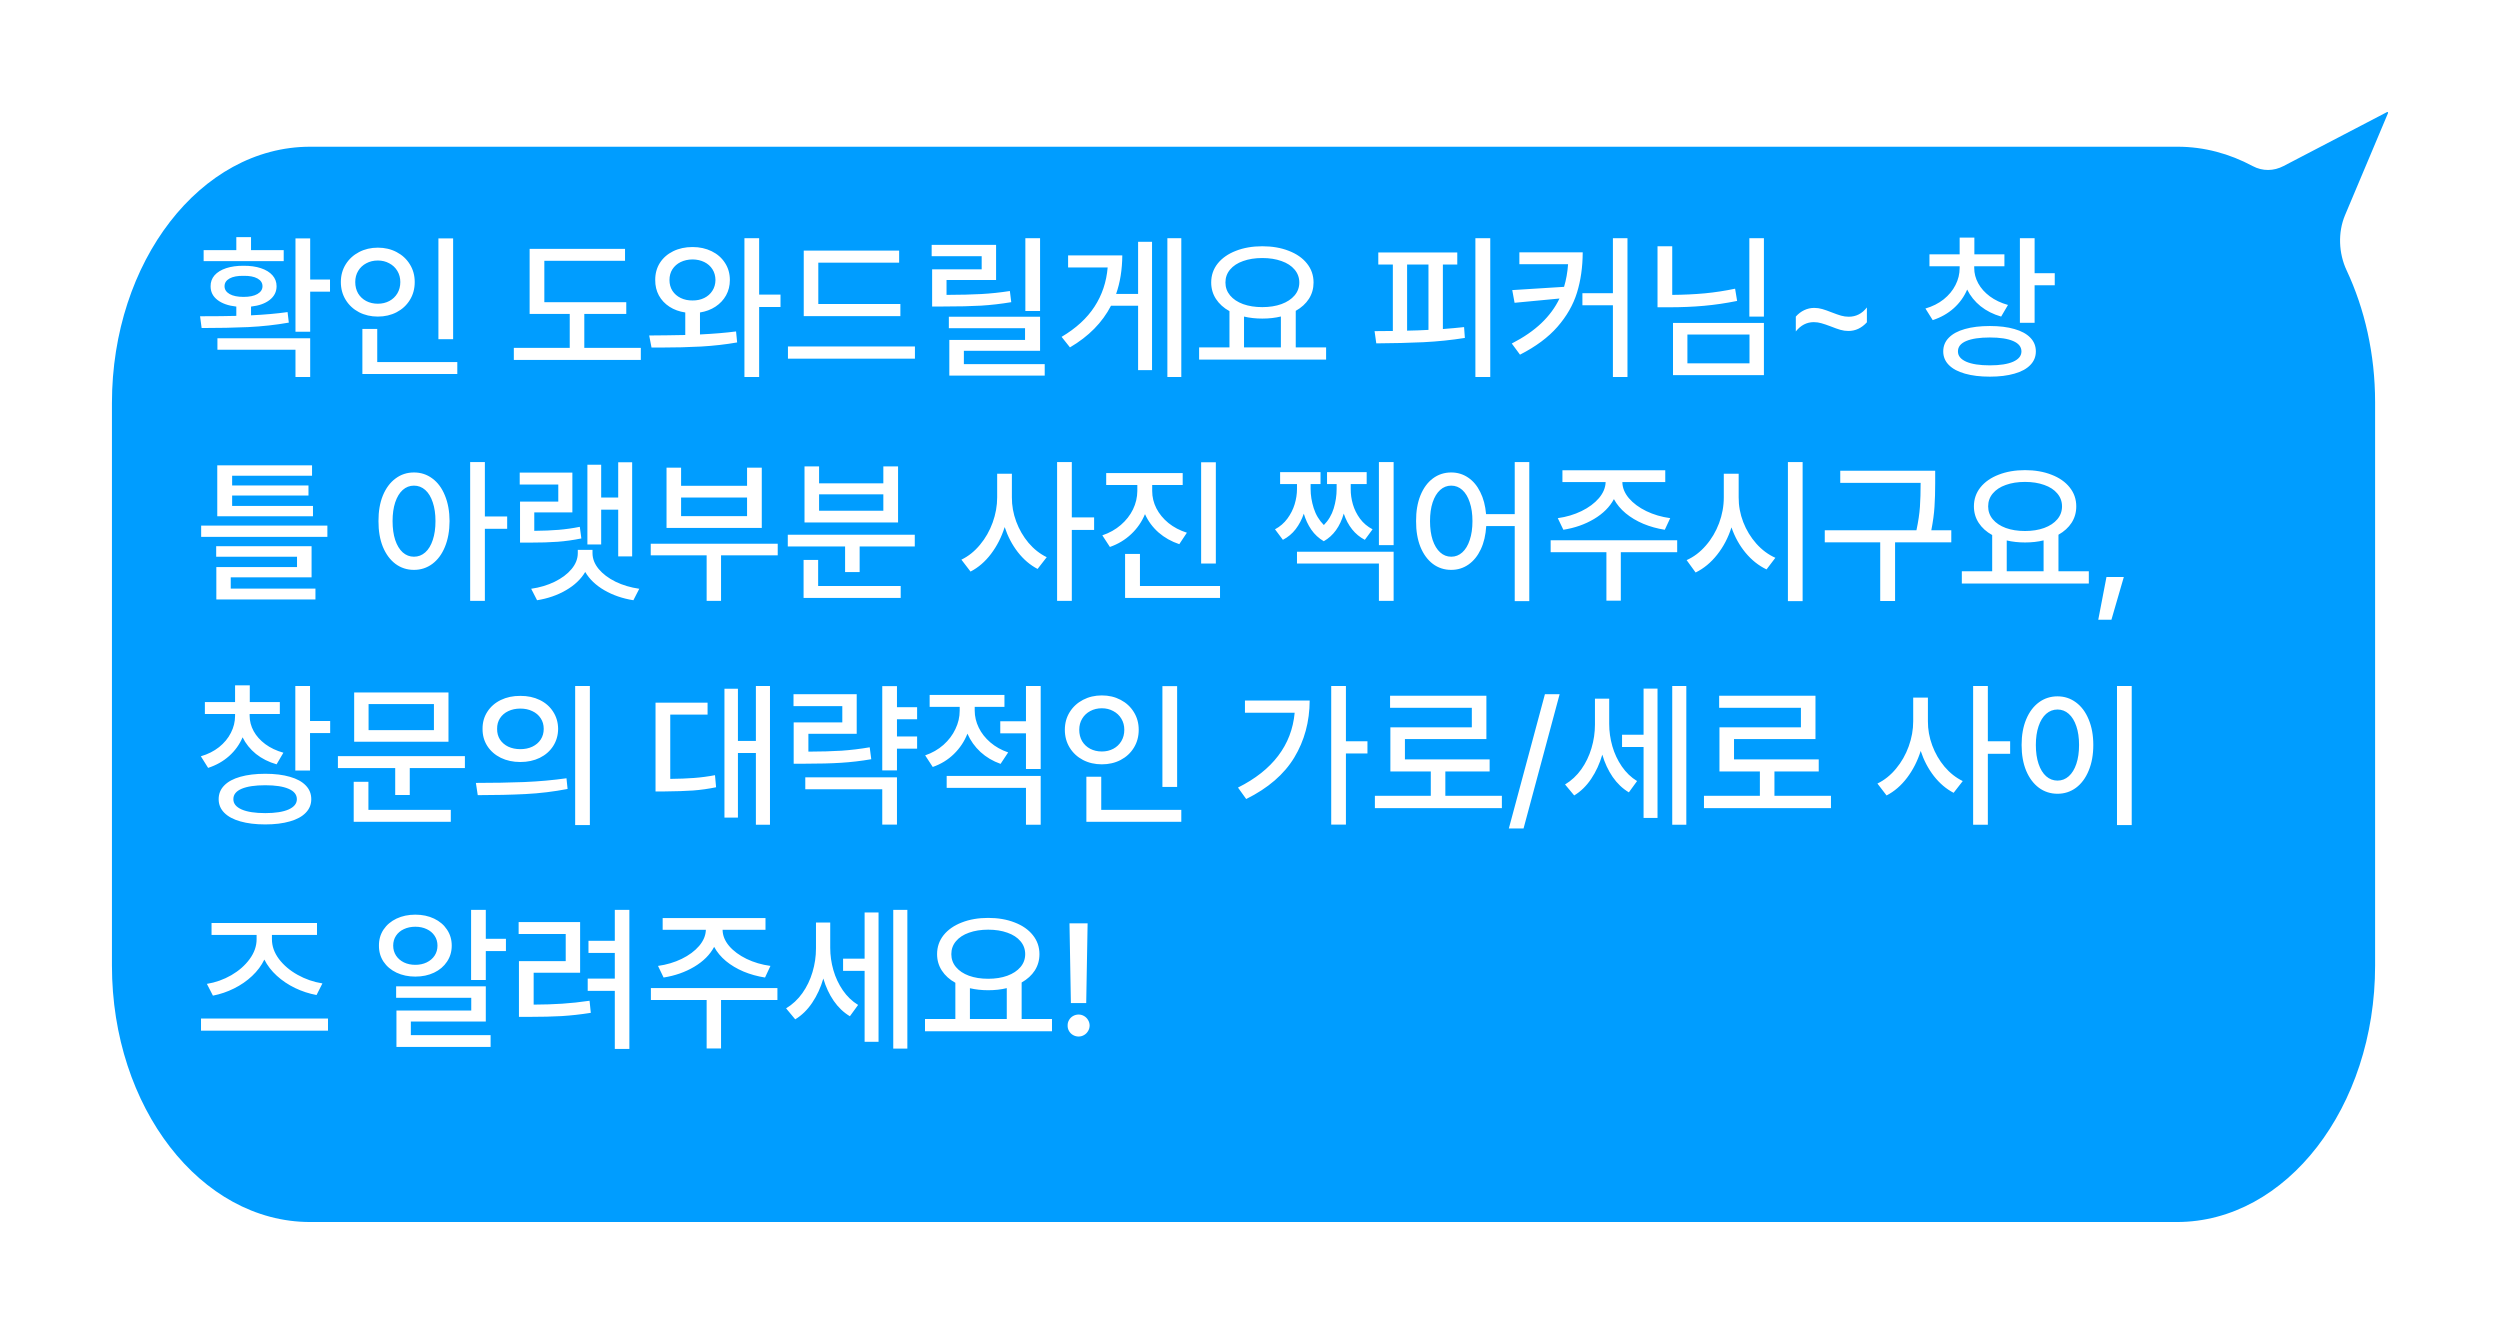 <svg width="268" height="143" viewBox="0 0 268 143" fill="none" xmlns="http://www.w3.org/2000/svg">
<g filter="url(#filter0_d_2636_85)">
<path d="M27.247 9.729H227.435C230.29 9.729 233.006 10.475 235.489 11.805C236.551 12.373 237.745 12.35 238.81 11.793C242.507 9.865 246.204 7.937 249.903 6.007C249.965 5.975 250.024 6.06 249.991 6.136C248.457 9.778 246.923 13.421 245.389 17.062C244.604 18.926 244.705 21.164 245.557 22.98C247.49 27.104 248.611 31.937 248.611 37.114L248.611 97.523C248.611 112.698 239.099 125 227.365 125H27.246C15.513 125 6 112.698 6 97.523V37.205C6.001 22.031 15.513 9.729 27.247 9.729Z" fill="#009DFF"/>
</g>
<path d="M33.252 29.969H35.377V31.264H33.252V35.563H31.675V25.553H33.252V29.969ZM21.448 33.903C23.108 33.903 24.403 33.889 25.333 33.862V32.866C24.475 32.772 23.8 32.534 23.308 32.152C22.815 31.77 22.572 31.28 22.577 30.683C22.572 30.234 22.713 29.844 23 29.512C23.294 29.18 23.709 28.926 24.246 28.748C24.782 28.572 25.405 28.486 26.113 28.491C26.816 28.486 27.433 28.572 27.964 28.748C28.501 28.926 28.916 29.18 29.209 29.512C29.503 29.844 29.649 30.234 29.649 30.683C29.649 31.275 29.403 31.765 28.911 32.152C28.424 32.534 27.757 32.772 26.91 32.866V33.804C28.393 33.732 29.699 33.616 30.828 33.455L30.961 34.584C29.55 34.833 28.097 34.993 26.603 35.065C25.114 35.132 23.451 35.165 21.614 35.165L21.448 33.903ZM33.252 40.411H31.675V37.489H23.308V36.261H33.252V40.411ZM30.413 27.993H21.83V26.814H25.333V25.42H26.91V26.814H30.413V27.993ZM26.113 29.57C25.471 29.559 24.971 29.653 24.611 29.852C24.251 30.052 24.071 30.328 24.071 30.683C24.071 31.031 24.251 31.311 24.611 31.521C24.976 31.726 25.477 31.828 26.113 31.828C26.739 31.828 27.231 31.726 27.591 31.521C27.956 31.311 28.139 31.031 28.139 30.683C28.139 30.328 27.959 30.052 27.599 29.852C27.239 29.653 26.744 29.559 26.113 29.57ZM48.575 36.36H46.998V25.553H48.575V36.36ZM49.023 40.096H38.847V35.265H40.44V38.817H49.023V40.096ZM40.507 26.549C41.248 26.549 41.918 26.706 42.516 27.022C43.119 27.337 43.592 27.775 43.935 28.334C44.284 28.892 44.458 29.526 44.458 30.234C44.458 30.954 44.284 31.596 43.935 32.16C43.592 32.719 43.119 33.156 42.516 33.472C41.918 33.782 41.248 33.937 40.507 33.937C39.765 33.937 39.093 33.782 38.49 33.472C37.887 33.156 37.411 32.716 37.062 32.152C36.713 31.587 36.539 30.948 36.539 30.234C36.539 29.526 36.713 28.892 37.062 28.334C37.411 27.775 37.887 27.337 38.49 27.022C39.093 26.706 39.765 26.549 40.507 26.549ZM40.507 27.927C40.047 27.927 39.633 28.026 39.262 28.226C38.897 28.419 38.609 28.69 38.398 29.039C38.188 29.388 38.083 29.786 38.083 30.234C38.083 30.694 38.185 31.1 38.39 31.455C38.6 31.803 38.888 32.074 39.253 32.268C39.624 32.462 40.042 32.559 40.507 32.559C40.961 32.559 41.37 32.462 41.735 32.268C42.101 32.074 42.388 31.8 42.599 31.446C42.809 31.092 42.914 30.688 42.914 30.234C42.914 29.792 42.809 29.396 42.599 29.047C42.388 28.693 42.098 28.419 41.727 28.226C41.362 28.026 40.955 27.927 40.507 27.927ZM67.136 33.654H62.637V37.29H68.696V38.585H55.083V37.29H61.076V33.654H56.776V26.682H67.003V27.96H58.353V32.393H67.136V33.654ZM74.241 26.482C74.999 26.482 75.683 26.632 76.291 26.931C76.9 27.23 77.376 27.647 77.719 28.184C78.068 28.721 78.242 29.332 78.242 30.019C78.242 30.622 78.107 31.17 77.835 31.662C77.564 32.149 77.185 32.553 76.698 32.874C76.217 33.19 75.663 33.397 75.038 33.497V35.854C76.516 35.782 77.805 35.674 78.906 35.53L79.022 36.709C77.788 36.925 76.499 37.072 75.154 37.149C73.81 37.221 72.382 37.257 70.871 37.257H69.842L69.593 35.962H69.759C70.163 35.956 70.738 35.951 71.485 35.945C72.238 35.94 72.897 35.929 73.461 35.912V33.497C72.819 33.403 72.255 33.198 71.768 32.882C71.281 32.567 70.901 32.163 70.63 31.67C70.365 31.178 70.235 30.627 70.24 30.019C70.235 29.332 70.401 28.721 70.738 28.184C71.081 27.647 71.557 27.23 72.166 26.931C72.775 26.632 73.466 26.482 74.241 26.482ZM74.241 27.811C73.765 27.816 73.339 27.91 72.963 28.093C72.592 28.275 72.299 28.533 72.083 28.865C71.873 29.197 71.768 29.581 71.768 30.019C71.768 30.456 71.873 30.84 72.083 31.172C72.299 31.504 72.595 31.762 72.971 31.944C73.347 32.127 73.771 32.215 74.241 32.21C74.706 32.215 75.124 32.127 75.495 31.944C75.865 31.762 76.156 31.504 76.366 31.172C76.582 30.84 76.693 30.456 76.698 30.019C76.693 29.581 76.585 29.197 76.374 28.865C76.164 28.533 75.874 28.275 75.503 28.093C75.132 27.91 74.712 27.816 74.241 27.811ZM81.38 31.579H83.671V32.907H81.38V40.411H79.803V25.536H81.38V31.579ZM96.52 33.887H86.161V26.864H96.388V28.159H87.722V32.592H96.52V33.887ZM98.081 38.452H84.468V37.141H98.081V38.452ZM106.78 30.019H101.468V31.612C102.962 31.607 104.207 31.576 105.203 31.521C106.199 31.466 107.217 31.358 108.258 31.197L108.407 32.393C107.312 32.575 106.23 32.7 105.162 32.766C104.099 32.827 102.757 32.857 101.136 32.857H99.924V28.873H105.236V27.462H99.874V26.25H106.78V30.019ZM111.495 37.605H103.327V39.033H111.993V40.262H101.767V36.443H109.885V35.182H101.717V33.953H111.495V37.605ZM111.495 33.339H109.918V25.536H111.495V33.339ZM126.636 40.411H125.142V25.536H126.636V40.411ZM123.498 39.681H122.004V32.774H119.099C118.169 34.578 116.702 36.067 114.699 37.24L113.803 36.111C115.352 35.193 116.528 34.114 117.331 32.874C118.139 31.634 118.609 30.234 118.742 28.674H114.5V27.379H120.311C120.299 28.906 120.078 30.284 119.646 31.513H122.004V25.918H123.498V39.681ZM142.158 38.552H128.545V37.24H131.799V33.355C131.179 33.012 130.698 32.578 130.354 32.052C130.011 31.526 129.84 30.937 129.84 30.284C129.84 29.515 130.072 28.837 130.537 28.25C131.007 27.664 131.658 27.21 132.488 26.889C133.318 26.563 134.261 26.399 135.318 26.399C136.381 26.399 137.327 26.563 138.157 26.889C138.993 27.21 139.643 27.664 140.108 28.25C140.578 28.837 140.813 29.515 140.813 30.284C140.813 30.932 140.647 31.515 140.315 32.036C139.983 32.55 139.513 32.979 138.904 33.322V37.24H142.158V38.552ZM135.318 27.661C134.544 27.661 133.857 27.769 133.26 27.985C132.662 28.195 132.197 28.5 131.865 28.898C131.533 29.291 131.367 29.753 131.367 30.284C131.367 30.81 131.533 31.272 131.865 31.67C132.197 32.069 132.662 32.379 133.26 32.6C133.857 32.816 134.544 32.924 135.318 32.924C136.088 32.924 136.771 32.816 137.369 32.6C137.972 32.379 138.442 32.069 138.78 31.67C139.117 31.272 139.286 30.81 139.286 30.284C139.286 29.759 139.117 29.296 138.78 28.898C138.448 28.5 137.98 28.195 137.377 27.985C136.779 27.769 136.093 27.661 135.318 27.661ZM137.311 37.24V33.928C136.707 34.078 136.043 34.152 135.318 34.152C134.621 34.152 133.968 34.08 133.359 33.937V37.24H137.311ZM159.756 40.411H158.162V25.536H159.756V40.411ZM156.22 28.358H154.676V35.273C155.539 35.206 156.297 35.137 156.95 35.065L157.033 36.227C155.605 36.454 154.128 36.607 152.601 36.684C151.073 36.756 149.385 36.797 147.537 36.809L147.354 35.497C147.742 35.497 148.395 35.492 149.313 35.48V28.358H147.753V27.064H156.22V28.358ZM150.841 35.447C151.688 35.431 152.451 35.403 153.132 35.364V28.358H150.841V35.447ZM169.667 27.047C169.661 28.619 169.457 30.06 169.053 31.372C168.649 32.678 167.951 33.898 166.961 35.032C165.976 36.161 164.637 37.157 162.943 38.02L162.063 36.825C163.342 36.167 164.399 35.439 165.234 34.642C166.07 33.845 166.717 32.965 167.177 32.002L162.362 32.459L162.113 31.098L167.667 30.749C167.893 29.996 168.037 29.189 168.098 28.325H162.877V27.047H169.667ZM174.465 40.411H172.904V32.725H169.634V31.43H172.904V25.536H174.465V40.411ZM189.091 33.937H187.53V25.536H189.091V33.937ZM179.263 31.612C180.508 31.601 181.673 31.546 182.757 31.446C183.842 31.341 184.924 31.175 186.003 30.948L186.219 32.26C185.018 32.503 183.834 32.678 182.666 32.783C181.504 32.888 180.253 32.94 178.914 32.94H177.686V26.399H179.263V31.612ZM189.091 40.212H179.346V34.617H189.091V40.212ZM180.89 38.95H187.547V35.862H180.89V38.95ZM192.511 33.937C192.782 33.632 193.083 33.403 193.416 33.248C193.753 33.087 194.11 33.007 194.486 33.007C194.78 33.007 195.067 33.048 195.35 33.131C195.637 33.214 195.975 33.333 196.362 33.488C196.761 33.643 197.093 33.759 197.358 33.837C197.63 33.914 197.906 33.953 198.188 33.953C198.969 33.953 199.616 33.621 200.131 32.957V34.551C199.561 35.171 198.902 35.48 198.155 35.48C197.862 35.48 197.571 35.439 197.284 35.356C197.001 35.273 196.667 35.154 196.279 34.999C195.859 34.839 195.516 34.722 195.25 34.65C194.99 34.573 194.719 34.534 194.437 34.534C193.684 34.534 193.042 34.866 192.511 35.53V33.937ZM211.636 28.724C211.636 29.299 211.78 29.85 212.067 30.375C212.355 30.901 212.77 31.366 213.312 31.77C213.86 32.174 214.508 32.481 215.255 32.691L214.524 33.937C213.678 33.693 212.942 33.322 212.316 32.824C211.697 32.321 211.218 31.726 210.88 31.04C210.554 31.809 210.072 32.478 209.436 33.048C208.8 33.613 208.05 34.036 207.187 34.318L206.406 33.073C207.153 32.857 207.804 32.531 208.357 32.094C208.91 31.651 209.334 31.139 209.627 30.558C209.926 29.977 210.075 29.366 210.075 28.724V28.541H206.838V27.263H210.075V25.47H211.652V27.263H214.873V28.541H211.636V28.724ZM218.11 29.288H220.269V30.583H218.11V34.601H216.533V25.536H218.11V29.288ZM213.312 34.949C214.336 34.949 215.216 35.057 215.952 35.273C216.694 35.483 217.261 35.793 217.654 36.203C218.047 36.607 218.243 37.096 218.243 37.672C218.243 38.236 218.047 38.721 217.654 39.124C217.261 39.534 216.694 39.844 215.952 40.054C215.211 40.27 214.331 40.378 213.312 40.378C212.283 40.378 211.392 40.27 210.64 40.054C209.893 39.844 209.317 39.534 208.913 39.124C208.515 38.721 208.315 38.236 208.315 37.672C208.315 37.096 208.515 36.607 208.913 36.203C209.312 35.793 209.884 35.483 210.631 35.273C211.384 35.057 212.278 34.949 213.312 34.949ZM213.312 36.178C212.217 36.178 211.37 36.305 210.772 36.56C210.18 36.814 209.887 37.185 209.893 37.672C209.887 38.142 210.183 38.51 210.781 38.776C211.378 39.036 212.222 39.166 213.312 39.166C214.386 39.166 215.219 39.036 215.811 38.776C216.403 38.51 216.699 38.142 216.699 37.672C216.699 37.185 216.403 36.814 215.811 36.56C215.224 36.305 214.392 36.178 213.312 36.178ZM33.551 55.347H23.291V49.885H33.451V50.997H24.885V52.043H33.069V53.122H24.885V54.234H33.551V55.347ZM35.095 57.555H21.564V56.343H35.095V57.555ZM33.401 61.888H24.735V63.1H33.816V64.262H23.191V60.792H31.841V59.68H23.175V58.551H33.401V61.888ZM44.375 50.648C45.111 50.648 45.767 50.861 46.342 51.288C46.923 51.714 47.374 52.322 47.695 53.114C48.022 53.9 48.188 54.815 48.193 55.861C48.188 56.913 48.022 57.834 47.695 58.626C47.374 59.411 46.923 60.02 46.342 60.452C45.767 60.878 45.111 61.091 44.375 61.091C43.633 61.091 42.975 60.878 42.399 60.452C41.824 60.02 41.373 59.411 41.046 58.626C40.725 57.834 40.568 56.913 40.573 55.861C40.568 54.815 40.725 53.9 41.046 53.114C41.373 52.328 41.824 51.722 42.399 51.296C42.975 50.864 43.633 50.648 44.375 50.648ZM44.375 52.06C43.921 52.06 43.52 52.215 43.171 52.524C42.828 52.834 42.56 53.277 42.366 53.852C42.178 54.422 42.084 55.092 42.084 55.861C42.084 56.636 42.178 57.311 42.366 57.887C42.56 58.462 42.828 58.905 43.171 59.215C43.52 59.525 43.921 59.68 44.375 59.68C44.834 59.68 45.238 59.525 45.587 59.215C45.935 58.905 46.204 58.462 46.392 57.887C46.586 57.311 46.683 56.636 46.683 55.861C46.683 55.092 46.586 54.422 46.392 53.852C46.204 53.277 45.935 52.834 45.587 52.524C45.238 52.215 44.834 52.06 44.375 52.06ZM51.978 55.363H54.369V56.691H51.978V64.411H50.401V49.536H51.978V55.363ZM67.767 59.647H66.272V54.633H64.446V58.368H62.969V49.818H64.446V53.338H66.272V49.553H67.767V59.647ZM61.358 54.932H57.274V56.907C58.27 56.896 59.139 56.86 59.881 56.799C60.622 56.738 61.38 56.63 62.155 56.476L62.321 57.721C61.447 57.898 60.597 58.017 59.773 58.078C58.948 58.139 57.933 58.169 56.727 58.169H55.747V53.77H59.848V51.943H55.714V50.665H61.358V54.932ZM63.517 59.298C63.517 59.895 63.738 60.463 64.181 60.999C64.623 61.531 65.227 61.984 65.99 62.361C66.754 62.732 67.601 62.983 68.53 63.116L67.899 64.345C66.743 64.162 65.705 63.805 64.787 63.274C63.873 62.743 63.19 62.09 62.736 61.315C62.277 62.09 61.588 62.743 60.669 63.274C59.756 63.805 58.724 64.162 57.573 64.345L56.942 63.116C57.867 62.983 58.708 62.732 59.466 62.361C60.23 61.984 60.833 61.531 61.275 60.999C61.718 60.463 61.94 59.895 61.94 59.298V58.949H63.517V59.298ZM83.372 59.53H77.296V64.411H75.752V59.53H69.759V58.285H83.372V59.53ZM73.013 52.076H80.085V50.134H81.662V56.592H71.452V50.134H73.013V52.076ZM80.085 55.33V53.338H73.013V55.33H80.085ZM98.064 58.584H92.154V61.323H90.594V58.584H84.451V57.322H98.064V58.584ZM96.554 64.096H86.144V60.028H87.705V62.817H96.554V64.096ZM87.805 51.81H94.694V50.001H96.272V56.011H86.244V50.001H87.805V51.81ZM94.694 54.749V52.989H87.805V54.749H94.694ZM108.474 53.321C108.468 54.196 108.623 55.059 108.938 55.911C109.254 56.758 109.694 57.519 110.258 58.194C110.828 58.863 111.479 59.375 112.209 59.73L111.229 60.991C110.433 60.576 109.727 59.976 109.113 59.19C108.504 58.404 108.034 57.508 107.702 56.501C107.364 57.574 106.877 58.531 106.241 59.373C105.61 60.208 104.877 60.842 104.041 61.273L103.062 59.995C103.809 59.635 104.473 59.104 105.054 58.401C105.64 57.699 106.094 56.902 106.415 56.011C106.736 55.12 106.896 54.223 106.896 53.321V50.781H108.474V53.321ZM114.898 55.463H117.289V56.808H114.898V64.411H113.321V49.536H114.898V55.463ZM123.515 52.641C123.515 53.283 123.664 53.9 123.963 54.492C124.267 55.084 124.699 55.609 125.258 56.069C125.822 56.523 126.481 56.868 127.233 57.106L126.42 58.335C125.573 58.053 124.832 57.635 124.195 57.081C123.564 56.523 123.08 55.867 122.743 55.114C122.405 55.933 121.913 56.647 121.265 57.256C120.623 57.865 119.862 58.324 118.982 58.634L118.169 57.389C118.927 57.134 119.588 56.763 120.153 56.276C120.717 55.789 121.152 55.233 121.456 54.608C121.76 53.977 121.915 53.321 121.921 52.641V51.993H118.584V50.715H126.785V51.993H123.515V52.641ZM130.338 60.41H128.761V49.553H130.338V60.41ZM130.786 64.096H120.609V59.381H122.203V62.817H130.786V64.096ZM149.396 64.411H147.819V60.41H139.037V59.148H149.396V64.411ZM149.396 58.435H147.819V49.536H149.396V58.435ZM140.498 52.425C140.498 53.094 140.609 53.778 140.83 54.475C141.051 55.172 141.414 55.776 141.917 56.285C142.41 55.787 142.761 55.194 142.972 54.508C143.182 53.817 143.287 53.122 143.287 52.425V51.894H142.258V50.615H146.508V51.894H144.798V52.425C144.792 52.967 144.87 53.515 145.03 54.068C145.191 54.616 145.445 55.128 145.794 55.604C146.148 56.08 146.596 56.459 147.139 56.741L146.309 57.87C145.252 57.317 144.499 56.379 144.051 55.056C143.652 56.445 142.938 57.433 141.909 58.02C141.372 57.704 140.927 57.292 140.573 56.783C140.224 56.274 139.956 55.701 139.768 55.065C139.557 55.684 139.267 56.238 138.896 56.725C138.525 57.206 138.069 57.588 137.526 57.87L136.68 56.741C137.216 56.453 137.659 56.072 138.008 55.596C138.362 55.114 138.622 54.6 138.788 54.052C138.954 53.498 139.037 52.956 139.037 52.425V51.894H137.228V50.615H141.561V51.894H140.498V52.425ZM155.572 50.648C156.242 50.648 156.845 50.831 157.382 51.196C157.919 51.556 158.353 52.073 158.685 52.748C159.023 53.418 159.23 54.207 159.308 55.114H162.379V49.536H163.939V64.444H162.379V56.393H159.324C159.269 57.344 159.075 58.175 158.743 58.883C158.411 59.591 157.971 60.136 157.423 60.518C156.875 60.9 156.258 61.091 155.572 61.091C154.831 61.091 154.175 60.878 153.605 60.452C153.035 60.02 152.59 59.411 152.269 58.626C151.953 57.834 151.798 56.913 151.804 55.861C151.798 54.815 151.953 53.9 152.269 53.114C152.59 52.322 153.035 51.714 153.605 51.288C154.181 50.861 154.836 50.648 155.572 50.648ZM155.572 52.06C155.124 52.06 154.728 52.215 154.385 52.524C154.042 52.834 153.774 53.277 153.58 53.852C153.392 54.422 153.298 55.092 153.298 55.861C153.298 56.636 153.392 57.311 153.58 57.887C153.774 58.462 154.042 58.905 154.385 59.215C154.728 59.525 155.124 59.68 155.572 59.68C156.021 59.68 156.416 59.525 156.759 59.215C157.102 58.905 157.368 58.462 157.556 57.887C157.75 57.311 157.847 56.636 157.847 55.861C157.847 55.092 157.75 54.422 157.556 53.852C157.368 53.277 157.102 52.834 156.759 52.524C156.416 52.215 156.021 52.06 155.572 52.06ZM179.794 59.198H173.751V64.394H172.207V59.198H166.23V57.92H179.794V59.198ZM178.516 51.678H173.917C173.923 52.281 174.155 52.856 174.614 53.404C175.079 53.947 175.702 54.409 176.482 54.791C177.262 55.167 178.117 55.419 179.047 55.546L178.466 56.791C177.652 56.664 176.886 56.451 176.167 56.152C175.447 55.847 174.816 55.471 174.274 55.023C173.732 54.569 173.311 54.063 173.012 53.504C172.564 54.345 171.853 55.056 170.879 55.637C169.91 56.213 168.815 56.597 167.592 56.791L166.994 55.546C167.913 55.419 168.759 55.167 169.534 54.791C170.314 54.409 170.937 53.947 171.402 53.404C171.867 52.856 172.107 52.281 172.124 51.678H167.492V50.416H178.516V51.678ZM186.385 53.321C186.379 54.218 186.542 55.1 186.875 55.969C187.212 56.833 187.68 57.602 188.277 58.277C188.881 58.952 189.561 59.458 190.319 59.796L189.373 61.041C188.526 60.637 187.777 60.042 187.124 59.256C186.471 58.465 185.967 57.557 185.613 56.534C185.264 57.635 184.755 58.609 184.085 59.456C183.421 60.302 182.649 60.941 181.77 61.373L180.807 60.045C181.576 59.702 182.262 59.182 182.865 58.484C183.474 57.787 183.947 56.987 184.285 56.085C184.622 55.178 184.791 54.257 184.791 53.321V50.781H186.385V53.321ZM193.241 64.444H191.664V49.536H193.241V64.444ZM207.452 51.777C207.452 52.735 207.427 53.584 207.377 54.326C207.333 55.062 207.22 55.9 207.037 56.841H209.179V58.136H203.152V64.428H201.559V58.136H195.615V56.841H205.443C205.643 55.906 205.767 55.067 205.817 54.326C205.867 53.579 205.892 52.729 205.892 51.777V51.761H197.275V50.466H207.452V51.777ZM223.921 62.552H210.308V61.24H213.562V57.355C212.942 57.012 212.46 56.578 212.117 56.052C211.774 55.526 211.603 54.937 211.603 54.284C211.603 53.515 211.835 52.837 212.3 52.251C212.77 51.664 213.42 51.21 214.25 50.889C215.081 50.563 216.024 50.399 217.081 50.399C218.144 50.399 219.09 50.563 219.92 50.889C220.756 51.21 221.406 51.664 221.871 52.251C222.341 52.837 222.576 53.515 222.576 54.284C222.576 54.932 222.41 55.516 222.078 56.036C221.746 56.55 221.276 56.979 220.667 57.322V61.24H223.921V62.552ZM217.081 51.661C216.306 51.661 215.62 51.769 215.022 51.985C214.425 52.195 213.96 52.499 213.628 52.898C213.296 53.291 213.13 53.753 213.13 54.284C213.13 54.81 213.296 55.272 213.628 55.67C213.96 56.069 214.425 56.379 215.022 56.6C215.62 56.816 216.306 56.924 217.081 56.924C217.85 56.924 218.534 56.816 219.131 56.6C219.735 56.379 220.205 56.069 220.542 55.67C220.88 55.272 221.049 54.81 221.049 54.284C221.049 53.758 220.88 53.296 220.542 52.898C220.21 52.499 219.743 52.195 219.14 51.985C218.542 51.769 217.856 51.661 217.081 51.661ZM219.073 61.24V57.928C218.47 58.078 217.806 58.152 217.081 58.152C216.384 58.152 215.731 58.08 215.122 57.937V61.24H219.073ZM226.345 66.436H224.934L225.813 61.855H227.673L226.345 66.436ZM26.761 76.724C26.761 77.299 26.905 77.85 27.192 78.376C27.48 78.901 27.895 79.366 28.438 79.77C28.985 80.174 29.633 80.481 30.38 80.691L29.649 81.936C28.803 81.693 28.067 81.322 27.441 80.824C26.822 80.321 26.343 79.726 26.005 79.04C25.679 79.809 25.197 80.478 24.561 81.048C23.925 81.613 23.175 82.036 22.311 82.318L21.531 81.073C22.278 80.857 22.928 80.531 23.482 80.094C24.035 79.651 24.459 79.139 24.752 78.558C25.051 77.977 25.2 77.366 25.2 76.724V76.541H21.963V75.263H25.2V73.47H26.777V75.263H29.998V76.541H26.761V76.724ZM33.235 77.288H35.394V78.583H33.235V82.601H31.658V73.536H33.235V77.288ZM28.438 82.949C29.461 82.949 30.341 83.057 31.077 83.273C31.819 83.483 32.386 83.793 32.779 84.203C33.172 84.607 33.368 85.096 33.368 85.672C33.368 86.236 33.172 86.721 32.779 87.124C32.386 87.534 31.819 87.844 31.077 88.054C30.336 88.27 29.456 88.378 28.438 88.378C27.408 88.378 26.517 88.27 25.765 88.054C25.018 87.844 24.442 87.534 24.038 87.124C23.64 86.721 23.44 86.236 23.44 85.672C23.44 85.096 23.64 84.607 24.038 84.203C24.436 83.793 25.009 83.483 25.756 83.273C26.509 83.057 27.403 82.949 28.438 82.949ZM28.438 84.178C27.342 84.178 26.495 84.305 25.898 84.56C25.305 84.814 25.012 85.185 25.018 85.672C25.012 86.142 25.308 86.51 25.906 86.776C26.503 87.036 27.347 87.166 28.438 87.166C29.511 87.166 30.344 87.036 30.936 86.776C31.528 86.51 31.824 86.142 31.824 85.672C31.824 85.185 31.528 84.814 30.936 84.56C30.349 84.305 29.517 84.178 28.438 84.178ZM49.837 82.335H43.927V85.224H42.366V82.335H36.224V81.057H49.837V82.335ZM48.077 79.513H37.967V74.233H48.077V79.513ZM39.511 78.268H46.517V75.478H39.511V78.268ZM48.326 88.096H37.917V83.812H39.494V86.817H48.326V88.096ZM55.78 74.599C56.555 74.593 57.249 74.74 57.864 75.039C58.478 75.337 58.957 75.758 59.3 76.3C59.648 76.837 59.825 77.449 59.831 78.135C59.825 78.821 59.648 79.435 59.3 79.978C58.957 80.514 58.478 80.935 57.864 81.239C57.249 81.538 56.555 81.688 55.78 81.688C55.005 81.688 54.308 81.538 53.688 81.239C53.074 80.935 52.593 80.514 52.244 79.978C51.895 79.435 51.724 78.821 51.73 78.135C51.724 77.449 51.895 76.837 52.244 76.3C52.593 75.758 53.074 75.337 53.688 75.039C54.308 74.74 55.005 74.593 55.78 74.599ZM55.78 75.96C55.299 75.96 54.867 76.051 54.485 76.234C54.109 76.411 53.813 76.665 53.597 76.998C53.387 77.324 53.285 77.703 53.29 78.135C53.285 78.566 53.387 78.948 53.597 79.28C53.813 79.607 54.109 79.861 54.485 80.044C54.867 80.221 55.299 80.31 55.78 80.31C56.262 80.31 56.691 80.221 57.067 80.044C57.449 79.861 57.748 79.607 57.963 79.28C58.179 78.948 58.287 78.566 58.287 78.135C58.287 77.703 58.179 77.324 57.963 76.998C57.748 76.665 57.449 76.411 57.067 76.234C56.691 76.051 56.262 75.96 55.78 75.96ZM63.234 88.444H61.657V73.536H63.234V88.444ZM51.016 83.929C52.853 83.929 54.568 83.898 56.162 83.837C57.761 83.771 59.283 83.635 60.727 83.431L60.844 84.576C59.361 84.864 57.853 85.046 56.32 85.124C54.792 85.201 53.091 85.24 51.215 85.24L51.016 83.929ZM82.542 88.411H81.031V80.725H79.106V87.647H77.661V73.835H79.106V79.43H81.031V73.536H82.542V88.411ZM75.852 76.607H71.851V83.497C72.825 83.486 73.677 83.453 74.407 83.397C75.143 83.342 75.89 83.243 76.648 83.099L76.765 84.394C75.929 84.565 75.105 84.681 74.291 84.742C73.478 84.797 72.47 84.831 71.269 84.842H70.273V75.329H75.852V76.607ZM98.314 77.106H96.155V78.948H98.314V80.26H96.155V82.584H94.578V73.553H96.155V75.811H98.314V77.106ZM91.839 78.666H86.659V80.575C88.026 80.57 89.205 80.537 90.195 80.476C91.186 80.409 92.199 80.287 93.233 80.11L93.399 81.389C92.304 81.577 91.225 81.704 90.162 81.77C89.105 81.837 87.81 81.87 86.277 81.87H85.082V77.438H90.295V75.694H85.065V74.416H91.839V78.666ZM96.155 88.394H94.578V84.609H86.327V83.331H96.155V88.394ZM104.489 76.176C104.489 76.801 104.633 77.41 104.921 78.002C105.209 78.594 105.624 79.123 106.166 79.587C106.708 80.052 107.345 80.409 108.075 80.658L107.262 81.887C106.443 81.599 105.726 81.176 105.112 80.617C104.503 80.052 104.035 79.397 103.709 78.649C103.382 79.48 102.898 80.207 102.256 80.832C101.62 81.452 100.865 81.914 99.99 82.219L99.177 80.974C99.924 80.719 100.577 80.346 101.136 79.853C101.695 79.355 102.124 78.788 102.422 78.151C102.727 77.515 102.879 76.862 102.879 76.192V75.777H99.658V74.499H107.677V75.777H104.489V76.176ZM111.562 88.411H109.984V84.46H101.484V83.182H111.562V88.411ZM111.562 82.435H109.984V78.616H107.229V77.321H109.984V73.536H111.562V82.435ZM126.188 84.36H124.61V73.553H126.188V84.36ZM126.636 88.096H116.459V83.265H118.053V86.817H126.636V88.096ZM118.119 74.549C118.861 74.549 119.53 74.707 120.128 75.022C120.731 75.337 121.204 75.775 121.547 76.334C121.896 76.892 122.07 77.526 122.07 78.234C122.07 78.954 121.896 79.596 121.547 80.16C121.204 80.719 120.731 81.156 120.128 81.472C119.53 81.782 118.861 81.936 118.119 81.936C117.378 81.936 116.705 81.782 116.102 81.472C115.499 81.156 115.023 80.716 114.674 80.152C114.326 79.587 114.151 78.948 114.151 78.234C114.151 77.526 114.326 76.892 114.674 76.334C115.023 75.775 115.499 75.337 116.102 75.022C116.705 74.707 117.378 74.549 118.119 74.549ZM118.119 75.927C117.66 75.927 117.245 76.026 116.874 76.226C116.509 76.419 116.221 76.69 116.011 77.039C115.8 77.388 115.695 77.786 115.695 78.234C115.695 78.694 115.798 79.1 116.002 79.455C116.213 79.803 116.5 80.074 116.866 80.268C117.236 80.462 117.654 80.559 118.119 80.559C118.573 80.559 118.982 80.462 119.348 80.268C119.713 80.074 120.001 79.8 120.211 79.446C120.421 79.092 120.526 78.688 120.526 78.234C120.526 77.792 120.421 77.396 120.211 77.047C120.001 76.693 119.71 76.419 119.339 76.226C118.974 76.026 118.567 75.927 118.119 75.927ZM144.283 79.463H146.591V80.774H144.283V88.394H142.706V73.536H144.283V79.463ZM140.398 75.097C140.387 77.366 139.837 79.402 138.747 81.206C137.656 83.01 135.938 84.493 133.592 85.655L132.712 84.427C134.571 83.497 136.007 82.363 137.02 81.023C138.038 79.684 138.628 78.146 138.788 76.408H133.459V75.097H140.398ZM161.001 86.635H147.388V85.307H153.381V82.7H149.048V77.969H157.78V75.877H149.015V74.582H159.341V79.231H150.608V81.405H159.689V82.7H154.941V85.307H161.001V86.635ZM163.325 88.81H161.748L165.616 74.416H167.193L163.325 88.81ZM172.506 77.603C172.506 78.412 172.619 79.211 172.846 80.002C173.073 80.788 173.411 81.508 173.859 82.161C174.307 82.814 174.852 83.337 175.494 83.73L174.614 84.941C173.939 84.537 173.361 83.987 172.879 83.29C172.398 82.587 172.027 81.79 171.767 80.899C171.485 81.867 171.086 82.733 170.572 83.497C170.063 84.255 169.457 84.847 168.754 85.273L167.774 84.095C168.455 83.685 169.036 83.143 169.518 82.468C169.999 81.787 170.361 81.034 170.605 80.21C170.854 79.38 170.979 78.533 170.979 77.67V74.897H172.506V77.603ZM180.773 88.411H179.263V73.536H180.773V88.411ZM177.686 87.681H176.191V80.077H173.884V78.766H176.191V73.818H177.686V87.681ZM196.279 86.635H182.666V85.307H188.659V82.7H184.326V77.969H193.059V75.877H184.293V74.582H194.619V79.231H185.887V81.405H194.968V82.7H190.22V85.307H196.279V86.635ZM206.672 77.321C206.666 78.196 206.821 79.059 207.137 79.911C207.452 80.758 207.892 81.519 208.457 82.194C209.027 82.863 209.677 83.375 210.407 83.73L209.428 84.991C208.631 84.576 207.925 83.976 207.311 83.19C206.702 82.404 206.232 81.508 205.9 80.501C205.562 81.574 205.075 82.531 204.439 83.373C203.808 84.208 203.075 84.842 202.239 85.273L201.26 83.995C202.007 83.635 202.671 83.104 203.252 82.401C203.839 81.699 204.292 80.902 204.613 80.011C204.934 79.12 205.095 78.223 205.095 77.321V74.781H206.672V77.321ZM213.097 79.463H215.487V80.808H213.097V88.411H211.52V73.536H213.097V79.463ZM228.52 88.444H226.942V73.536H228.52V88.444ZM220.567 74.648C221.303 74.648 221.962 74.864 222.543 75.296C223.124 75.722 223.578 76.331 223.904 77.122C224.236 77.908 224.402 78.821 224.402 79.861C224.402 80.907 224.236 81.826 223.904 82.617C223.578 83.409 223.124 84.02 222.543 84.452C221.962 84.878 221.303 85.091 220.567 85.091C219.82 85.091 219.156 84.878 218.575 84.452C217.994 84.02 217.538 83.411 217.206 82.626C216.879 81.834 216.716 80.913 216.716 79.861C216.716 78.815 216.879 77.9 217.206 77.114C217.538 76.322 217.994 75.714 218.575 75.288C219.156 74.862 219.82 74.648 220.567 74.648ZM220.567 76.06C220.108 76.06 219.701 76.215 219.347 76.524C218.999 76.834 218.727 77.277 218.534 77.853C218.34 78.422 218.243 79.092 218.243 79.861C218.243 80.636 218.34 81.311 218.534 81.887C218.727 82.462 218.999 82.905 219.347 83.215C219.701 83.525 220.108 83.68 220.567 83.68C221.021 83.68 221.422 83.525 221.771 83.215C222.12 82.905 222.391 82.462 222.584 81.887C222.778 81.311 222.875 80.636 222.875 79.861C222.875 79.092 222.778 78.422 222.584 77.853C222.391 77.277 222.12 76.834 221.771 76.524C221.422 76.215 221.021 76.06 220.567 76.06ZM35.161 110.485H21.548V109.19H35.161V110.485ZM29.151 100.69C29.151 101.426 29.4 102.129 29.898 102.799C30.402 103.468 31.069 104.036 31.899 104.5C32.729 104.965 33.617 105.272 34.563 105.422L33.933 106.667C33.13 106.518 32.361 106.266 31.625 105.912C30.895 105.557 30.244 105.12 29.674 104.6C29.104 104.08 28.659 103.502 28.338 102.865C28.028 103.507 27.591 104.094 27.026 104.625C26.462 105.156 25.817 105.602 25.092 105.961C24.373 106.321 23.617 106.578 22.826 106.733L22.179 105.472C23.103 105.322 23.974 105.012 24.794 104.542C25.613 104.066 26.268 103.491 26.761 102.815C27.259 102.135 27.508 101.426 27.508 100.69V100.226H22.677V98.947H33.982V100.226H29.151V100.69ZM52.078 100.641H54.236V101.952H52.078V105.057H50.501V97.536H52.078V100.641ZM52.078 109.506H44.043V110.967H52.593V112.229H42.499V108.327H50.518V106.966H42.466V105.737H52.078V109.506ZM44.524 98.051C45.272 98.051 45.941 98.192 46.533 98.474C47.125 98.756 47.587 99.149 47.919 99.653C48.257 100.156 48.426 100.729 48.426 101.371C48.426 102.013 48.257 102.586 47.919 103.089C47.587 103.593 47.125 103.986 46.533 104.268C45.941 104.55 45.272 104.691 44.524 104.691C43.777 104.691 43.105 104.55 42.507 104.268C41.915 103.986 41.45 103.593 41.113 103.089C40.781 102.586 40.617 102.013 40.623 101.371C40.617 100.729 40.781 100.156 41.113 99.653C41.45 99.149 41.915 98.756 42.507 98.474C43.105 98.192 43.777 98.051 44.524 98.051ZM44.524 99.346C44.071 99.346 43.661 99.431 43.296 99.603C42.936 99.769 42.654 100.007 42.449 100.317C42.25 100.621 42.15 100.973 42.15 101.371C42.15 101.77 42.253 102.126 42.458 102.442C42.662 102.752 42.944 102.995 43.304 103.172C43.664 103.344 44.071 103.43 44.524 103.43C44.973 103.43 45.377 103.344 45.736 103.172C46.102 102.995 46.387 102.752 46.591 102.442C46.796 102.126 46.898 101.77 46.898 101.371C46.898 100.973 46.796 100.621 46.591 100.317C46.387 100.007 46.104 99.769 45.745 99.603C45.385 99.431 44.978 99.346 44.524 99.346ZM67.468 112.444H65.907V106.219H63.002V104.907H65.907V102.151H63.085V100.856H65.907V97.536H67.468V112.444ZM62.188 104.276H57.208V107.696C58.309 107.691 59.328 107.658 60.263 107.597C61.198 107.536 62.177 107.431 63.201 107.281L63.334 108.576C62.249 108.748 61.209 108.864 60.213 108.925C59.217 108.98 58.066 109.008 56.76 109.008H55.631V103.031H60.645V100.126H55.598V98.848H62.188V104.276ZM83.339 107.198H77.296V112.395H75.752V107.198H69.775V105.92H83.339V107.198ZM82.061 99.678H77.462C77.467 100.281 77.7 100.856 78.159 101.404C78.624 101.947 79.247 102.409 80.027 102.791C80.807 103.167 81.662 103.419 82.592 103.546L82.011 104.791C81.197 104.664 80.431 104.451 79.711 104.152C78.992 103.847 78.361 103.471 77.819 103.023C77.276 102.569 76.856 102.063 76.557 101.504C76.109 102.345 75.398 103.056 74.424 103.637C73.455 104.213 72.36 104.597 71.137 104.791L70.539 103.546C71.458 103.419 72.304 103.167 73.079 102.791C73.859 102.409 74.482 101.947 74.947 101.404C75.412 100.856 75.652 100.281 75.669 99.678H71.037V98.416H82.061V99.678ZM89 101.604C89 102.411 89.113 103.211 89.34 104.002C89.567 104.788 89.905 105.508 90.353 106.161C90.801 106.814 91.346 107.337 91.988 107.729L91.108 108.941C90.433 108.537 89.855 107.987 89.374 107.29C88.892 106.587 88.521 105.79 88.261 104.899C87.979 105.867 87.581 106.733 87.066 107.497C86.557 108.255 85.951 108.847 85.248 109.273L84.269 108.095C84.949 107.685 85.53 107.143 86.012 106.468C86.493 105.787 86.856 105.035 87.099 104.21C87.348 103.38 87.473 102.533 87.473 101.67V98.897H89V101.604ZM97.268 112.411H95.757V97.536H97.268V112.411ZM94.18 111.681H92.686V104.077H90.378V102.766H92.686V97.818H94.18V111.681ZM112.773 110.552H99.16V109.24H102.414V105.355C101.794 105.012 101.313 104.578 100.97 104.052C100.627 103.527 100.455 102.937 100.455 102.284C100.455 101.515 100.688 100.837 101.152 100.25C101.623 99.664 102.273 99.21 103.103 98.889C103.933 98.563 104.877 98.399 105.934 98.399C106.996 98.399 107.942 98.563 108.772 98.889C109.608 99.21 110.258 99.664 110.723 100.25C111.194 100.837 111.429 101.515 111.429 102.284C111.429 102.932 111.263 103.515 110.931 104.036C110.599 104.55 110.128 104.979 109.52 105.322V109.24H112.773V110.552ZM105.934 99.661C105.159 99.661 104.473 99.769 103.875 99.985C103.277 100.195 102.812 100.5 102.48 100.898C102.148 101.291 101.982 101.753 101.982 102.284C101.982 102.81 102.148 103.272 102.48 103.67C102.812 104.069 103.277 104.379 103.875 104.6C104.473 104.816 105.159 104.924 105.934 104.924C106.703 104.924 107.386 104.816 107.984 104.6C108.587 104.379 109.057 104.069 109.395 103.67C109.733 103.272 109.901 102.81 109.901 102.284C109.901 101.758 109.733 101.296 109.395 100.898C109.063 100.5 108.595 100.195 107.992 99.985C107.395 99.769 106.708 99.661 105.934 99.661ZM107.926 109.24V105.928C107.323 106.078 106.659 106.152 105.934 106.152C105.236 106.152 104.583 106.08 103.975 105.937V109.24H107.926ZM116.442 107.53H114.799L114.649 98.981H116.592L116.442 107.53ZM115.629 111.116C115.419 111.116 115.219 111.064 115.031 110.958C114.849 110.853 114.705 110.709 114.6 110.527C114.494 110.344 114.445 110.148 114.45 109.938C114.445 109.727 114.494 109.531 114.6 109.348C114.705 109.166 114.849 109.022 115.031 108.917C115.219 108.811 115.419 108.759 115.629 108.759C115.834 108.759 116.027 108.811 116.21 108.917C116.393 109.022 116.536 109.166 116.642 109.348C116.752 109.531 116.808 109.727 116.808 109.938C116.808 110.148 116.752 110.344 116.642 110.527C116.536 110.709 116.393 110.853 116.21 110.958C116.027 111.064 115.834 111.116 115.629 111.116Z" fill="white"/>
<defs>
<filter id="filter0_d_2636_85" x="0" y="0" width="268" height="143" filterUnits="userSpaceOnUse" color-interpolation-filters="sRGB">
<feFlood flood-opacity="0" result="BackgroundImageFix"/>
<feColorMatrix in="SourceAlpha" type="matrix" values="0 0 0 0 0 0 0 0 0 0 0 0 0 0 0 0 0 0 127 0" result="hardAlpha"/>
<feOffset dx="6" dy="6"/>
<feGaussianBlur stdDeviation="6"/>
<feComposite in2="hardAlpha" operator="out"/>
<feColorMatrix type="matrix" values="0 0 0 0 0 0 0 0 0 0 0 0 0 0 0 0 0 0 0.12 0"/>
<feBlend mode="normal" in2="BackgroundImageFix" result="effect1_dropShadow_2636_85"/>
<feBlend mode="normal" in="SourceGraphic" in2="effect1_dropShadow_2636_85" result="shape"/>
</filter>
</defs>
</svg>
